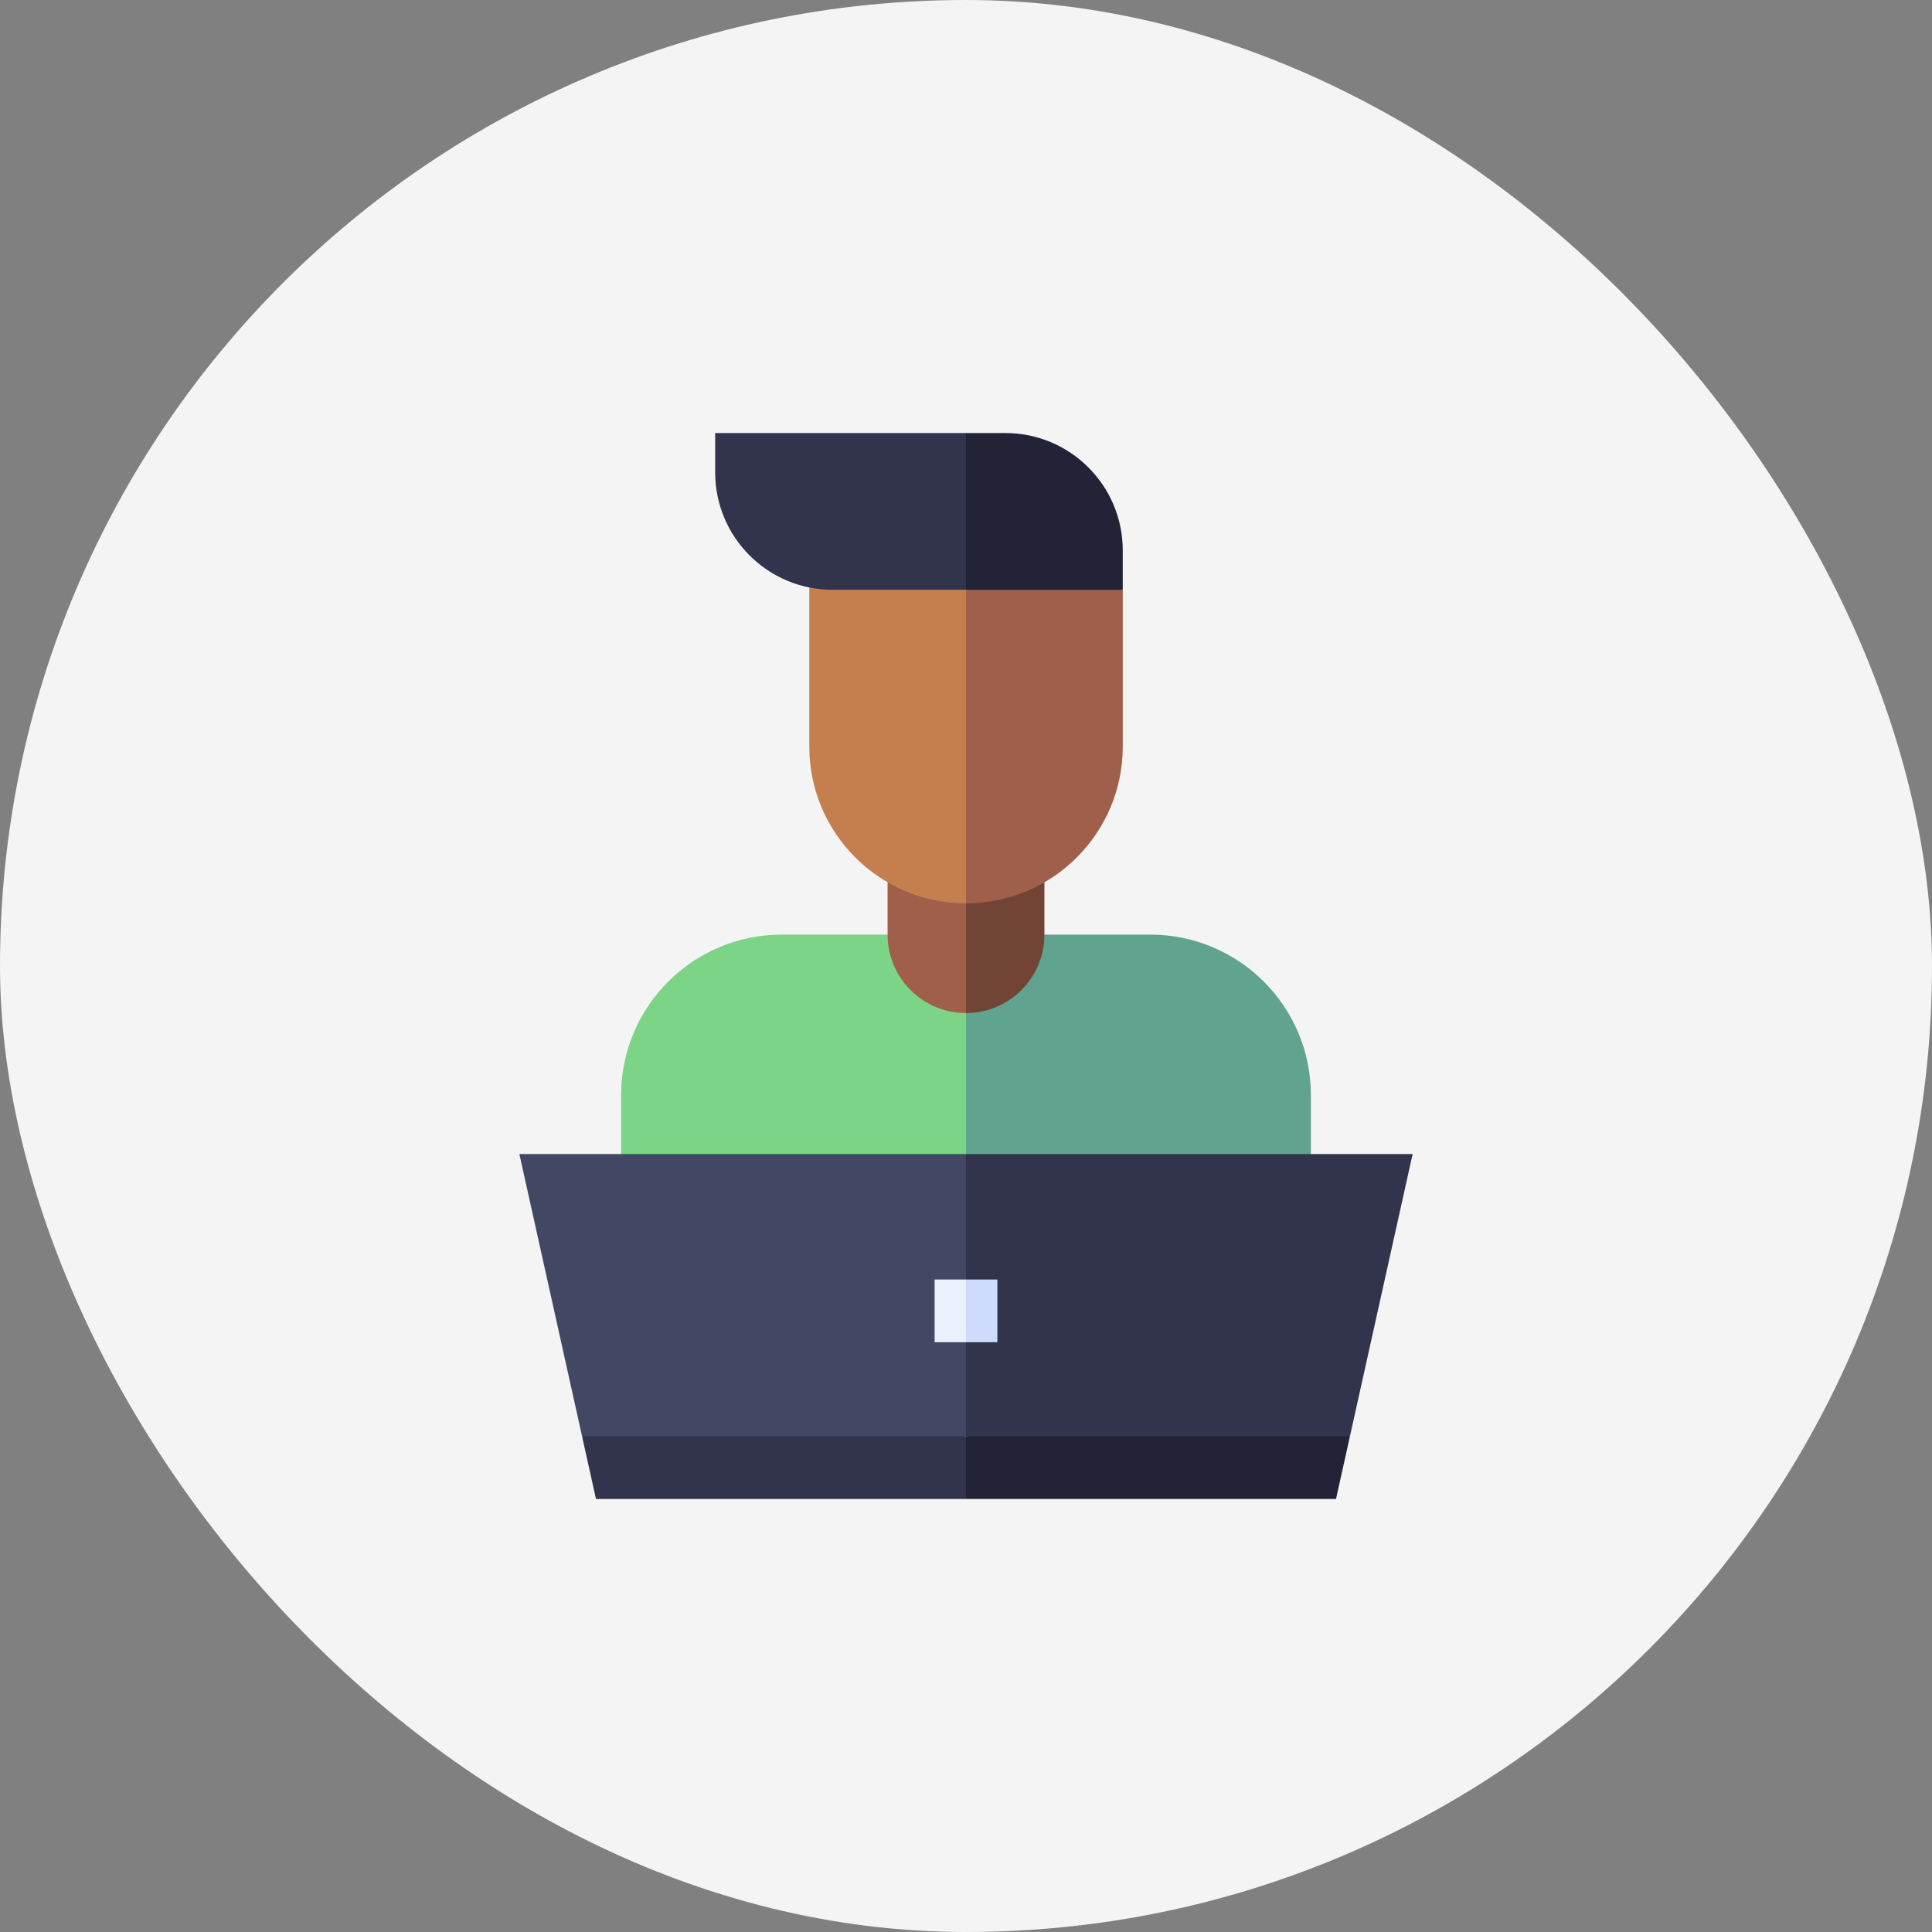 <svg width="29" height="29" viewBox="0 0 29 29" fill="none" xmlns="http://www.w3.org/2000/svg">
<rect x="0" y="0" width="29" height="29" fill="#808080" stroke="none"/>
<rect width="29" height="29" rx="14.5" fill="#F4F4F4"/>
<g clip-path="url(#clip0_269_1043)">
<path d="M13.323 14.029H11.733C10.402 14.029 9.323 15.109 9.323 16.439V17.323L11.912 18.035L14.5 17.323L14.97 16.265L14.5 15.206L13.323 14.029Z" fill="#7CD486"/>
<path d="M19.677 16.439C19.677 15.108 18.597 14.029 17.266 14.029H15.677L14.5 15.206V17.323L17.088 18.097L19.677 17.323V16.439Z" fill="#60A38E"/>
<path d="M7.796 17.323L8.737 21.559L11.619 22.322L14.5 21.559L15.088 19.441L14.5 17.323H7.796Z" fill="#424864"/>
<path d="M21.204 17.323H14.5V21.559L17.382 22.029L20.263 21.559L21.204 17.323Z" fill="#32334C"/>
<path d="M14.5 13.559L13.891 13.015L13.323 13.243V14.029C13.323 14.679 13.85 15.206 14.5 15.206L14.813 14.382L14.5 13.559Z" fill="#A05F4B"/>
<path d="M15.677 14.029V13.243L15.109 13.015L14.5 13.559V15.206C15.15 15.206 15.677 14.679 15.677 14.029Z" fill="#724435"/>
<path d="M14.029 19.206V20.147H14.5L14.814 19.677L14.5 19.206H14.029Z" fill="#E8F1FD"/>
<path d="M14.971 19.206H14.5V20.147H14.971V19.206Z" fill="#CFDBFD"/>
<path d="M8.737 21.559L8.946 22.5H14.5V21.559H8.737Z" fill="#32334C"/>
<path d="M20.263 21.559H14.5V22.5H20.054L20.263 21.559Z" fill="#222337"/>
<path d="M12.148 8.818V11.206C12.148 12.505 13.201 13.559 14.5 13.559L14.893 10.908L14.5 8.853L13.269 8.527L12.148 8.818Z" fill="#C57F4E"/>
<path d="M16.853 11.206V8.853L15.677 8.527L14.5 8.853V13.559C15.8 13.559 16.853 12.505 16.853 11.206Z" fill="#A05F4B"/>
<path d="M10.735 6.5V7.091C10.735 8.064 11.524 8.853 12.498 8.853H14.5L14.778 7.676L14.5 6.5H10.735Z" fill="#32334C"/>
<path d="M16.853 8.262C16.853 7.289 16.064 6.5 15.091 6.5H14.5V8.853H16.853V8.262Z" fill="#222337"/>
</g>
<defs>
<clipPath id="clip0_269_1043">
<rect width="16" height="16" fill="white" transform="translate(6.5 6.5)"/>
</clipPath>
</defs>
</svg>
